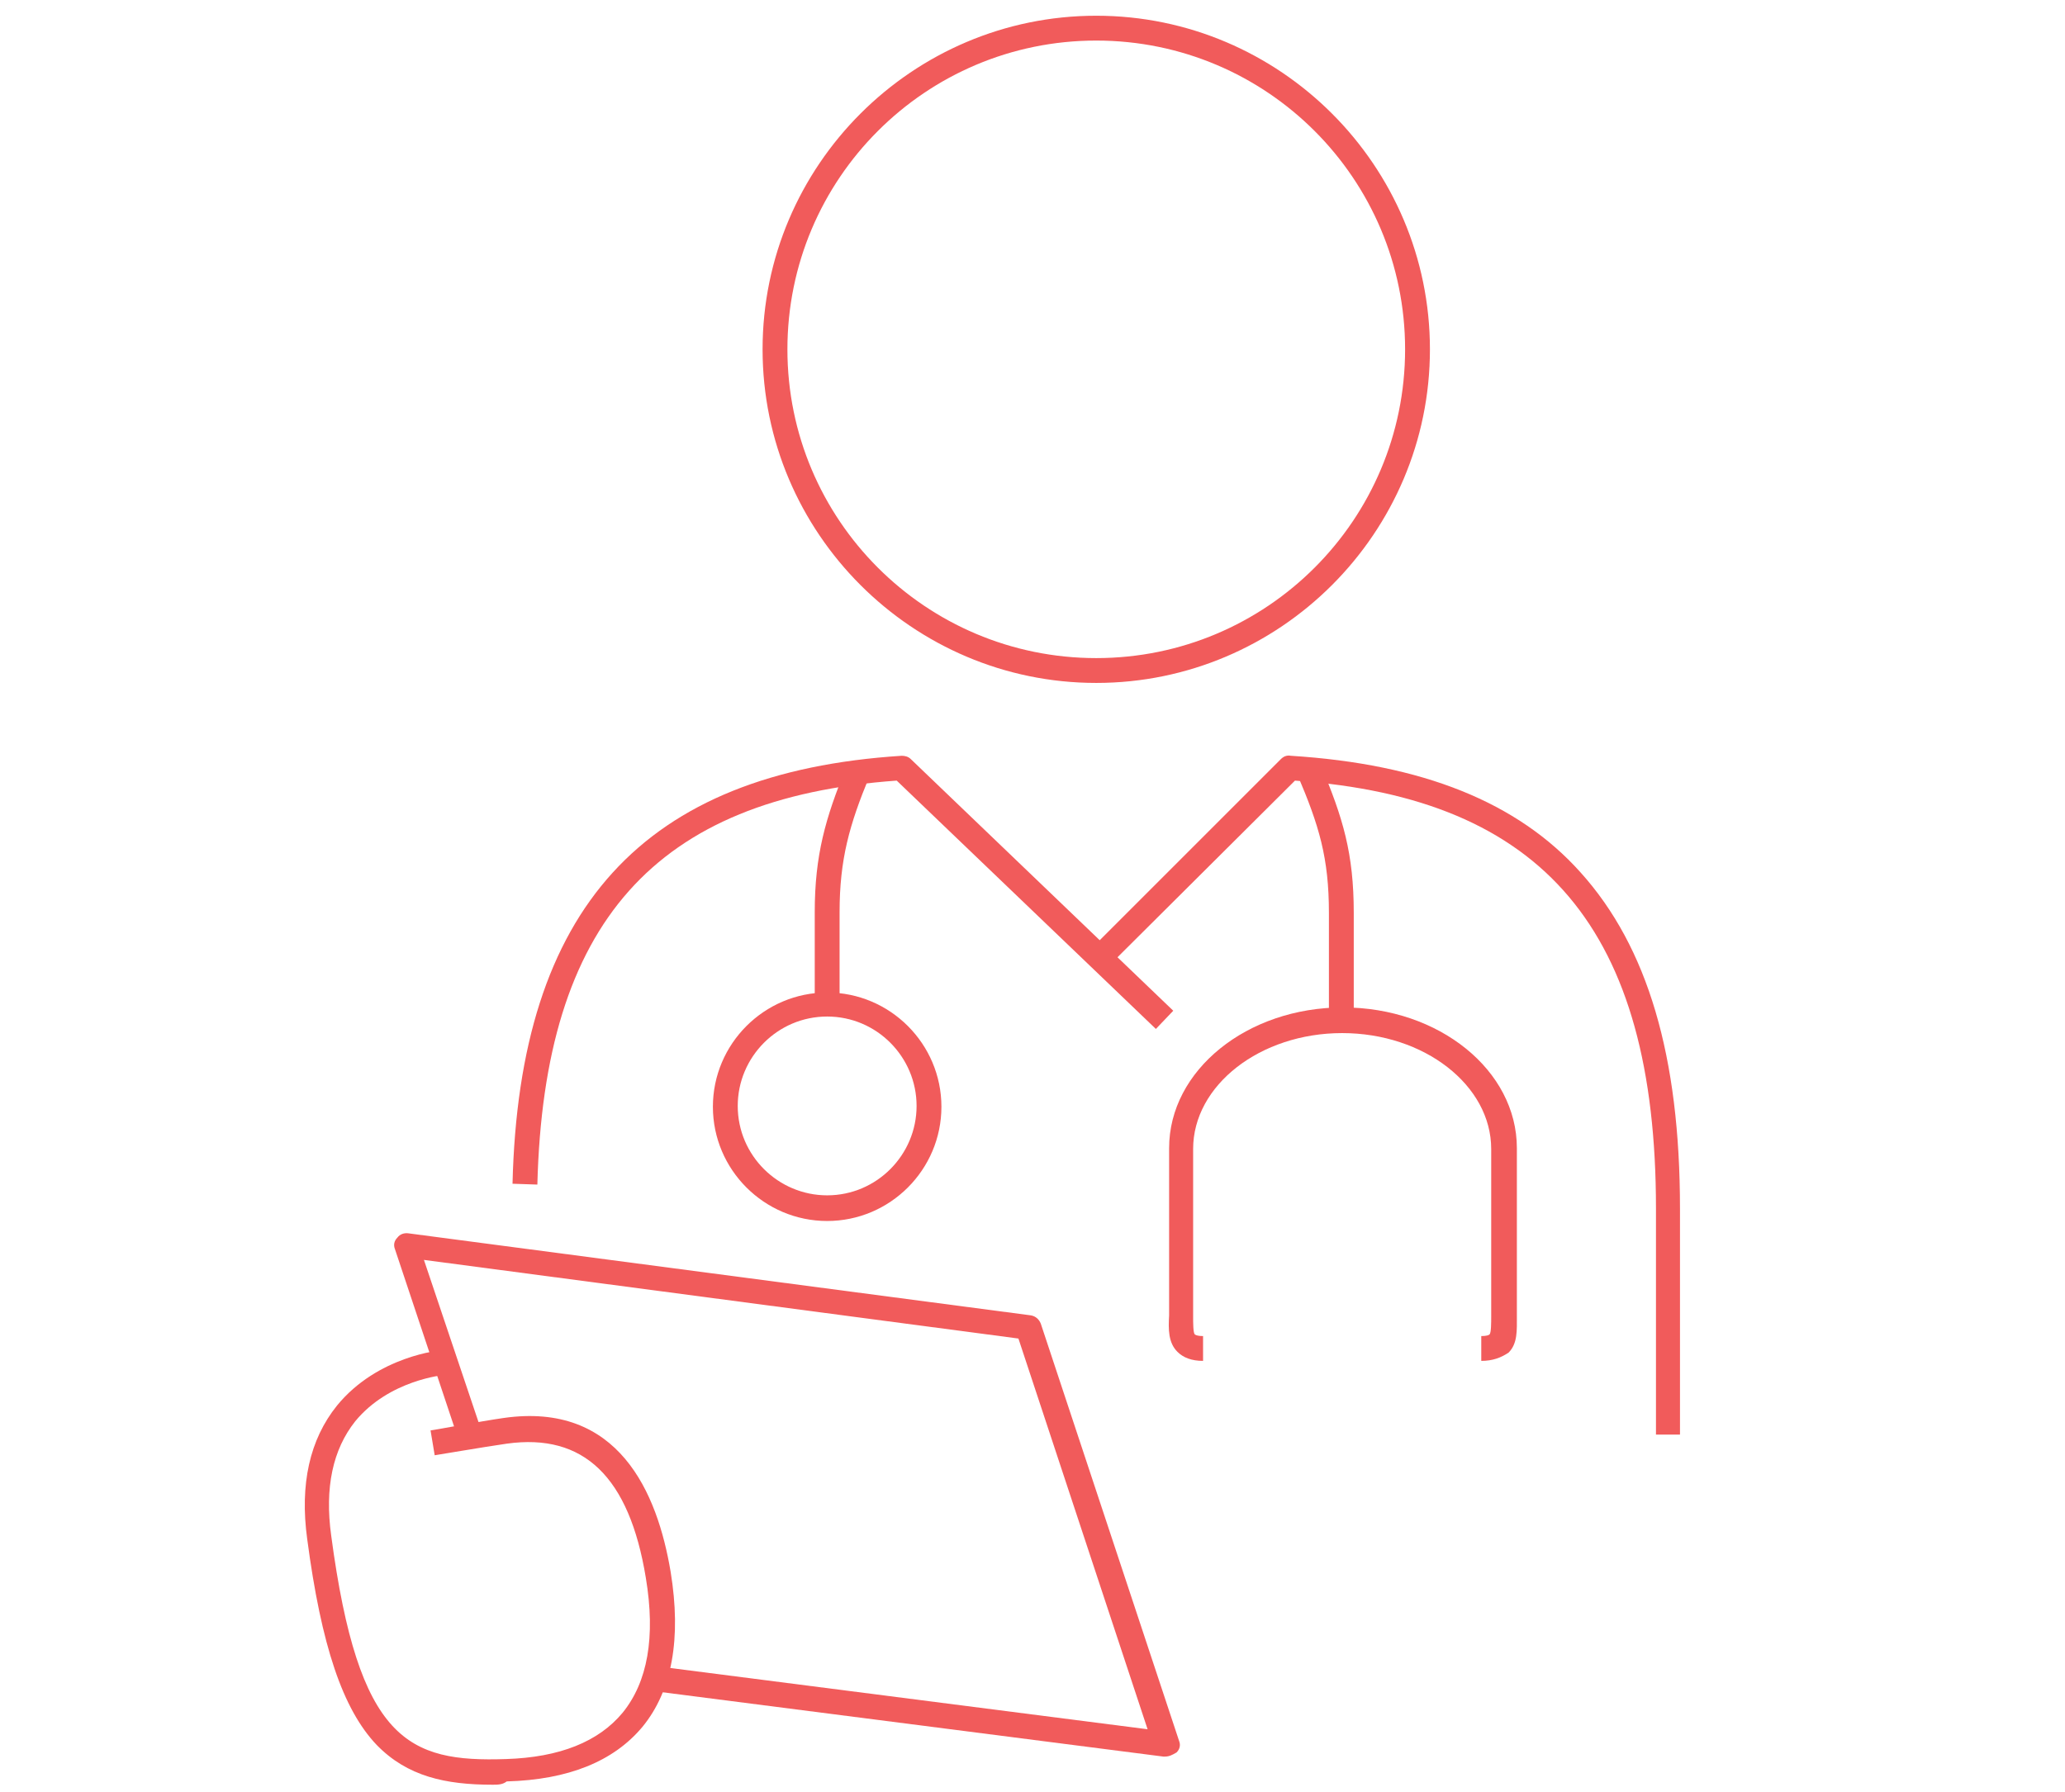 <svg xmlns="http://www.w3.org/2000/svg" xmlns:xlink="http://www.w3.org/1999/xlink" id="Layer_1" x="0px" y="0px" viewBox="0 0 249.4 216.5" style="enable-background:new 0 0 249.4 216.5;" xml:space="preserve"><style type="text/css">	.st0{fill:#F15B5B;}</style><g>	<path class="st0" d="M140.7,212.2c-0.1,0-0.1,0-0.2,0L79,204.3l0.4-3l59.2,7.6l-15.6-47.2l-71.8-9.5l7.1,21.1l-2.8,1l-7.8-23.4  c-0.2-0.5-0.1-1,0.3-1.4c0.3-0.4,0.8-0.6,1.4-0.5l75.1,9.9c0.6,0.1,1,0.5,1.2,1l16.7,50.4c0.2,0.5,0.1,1-0.3,1.4  C141.6,212,141.2,212.2,140.7,212.2z"></path>	<path class="st0" d="M101.4,121.3h-3v-11.1c0-6.9,1.3-11.4,3.8-17.5l2.8,1.1c-2.4,5.8-3.6,10-3.6,16.4V121.3z"></path>	<path class="st0" d="M163.5,123.3h-3v-13c0-6.7-1.2-10.6-3.8-16.7l2.8-1.2c2.7,6.4,4,10.7,4,17.9V123.3z"></path>	<path class="st0" d="M178.9,164.4v-3c0.6,0,0.9-0.1,1-0.2c0.2-0.2,0.2-1.4,0.2-2.2c0-0.3,0-0.7,0-1v-19.2c0-7.7-8.1-14-18-14  c-9.9,0-18,6.3-18,14V158c0,0.4,0,0.7,0,1c0,0.8,0,2,0.2,2.2c0,0,0.2,0.2,1,0.2v3c-1.4,0-2.4-0.4-3.1-1.1c-1.1-1.1-1.1-2.7-1-4.4  c0-0.3,0-0.6,0-1v-19.2c0-9.4,9.4-17,21-17c11.6,0,21,7.6,21,17V158c0,0.3,0,0.6,0,1c0,1.7,0.1,3.3-1,4.4  C181.3,164,180.3,164.4,178.9,164.4z"></path>	<path class="st0" d="M99.9,147.5c-7.6,0-13.8-6.2-13.8-13.8c0-7.6,6.2-13.8,13.8-13.8c7.6,0,13.8,6.2,13.8,13.8  C113.7,141.3,107.5,147.5,99.9,147.5z M99.9,122.8c-6,0-10.8,4.9-10.8,10.8c0,6,4.9,10.8,10.8,10.8c6,0,10.8-4.9,10.8-10.8  C110.7,127.7,105.9,122.8,99.9,122.8z"></path>	<path class="st0" d="M132.4,82.5c-22.2,0-40.3-18.1-40.3-40.3s18.1-40.3,40.3-40.3c22.2,0,40.3,18.1,40.3,40.3  S154.6,82.5,132.4,82.5z M132.4,4.9c-20.6,0-37.3,16.7-37.3,37.3s16.7,37.3,37.3,37.3c20.6,0,37.3-16.7,37.3-37.3  S153,4.9,132.4,4.9z"></path>	<path class="st0" d="M64.9,143.1l-3-0.1c0.8-33.3,15.8-49.7,47-51.7c0.4,0,0.8,0.1,1.1,0.4l31.7,30.4l-2.1,2.2l-31.3-30  C79.1,96.4,65.7,111.5,64.9,143.1z"></path>	<path class="st0" d="M203,173.3h-3V146c0-33.6-13.5-49.6-43.6-51.7l-22.6,22.5l-2.1-2.1l23-23c0.3-0.3,0.7-0.5,1.2-0.4  c15.9,1,27.4,5.6,35,14.1c8.1,9,12,22.2,12,40.6V173.3z"></path>	<path class="st0" d="M59.5,215.6c-5.7,0-10.3-1-14-4.8c-4.1-4.3-6.7-12-8.4-24.9c-0.9-6.6,0.3-12,3.6-16.1c4.9-6,12.5-6.7,12.8-6.7  l0.2,3l-0.1-1.5l0.1,1.5c-0.1,0-6.7,0.6-10.8,5.6c-2.7,3.4-3.7,8-2.9,13.8c3.3,24.8,9.3,27.4,21.1,27c6.5-0.2,11.2-2.1,14.1-5.6  c3-3.7,4-9.1,2.8-16.3c-2-12.2-7.5-17.5-16.8-16.2c-2.8,0.4-8.6,1.4-8.7,1.4l-0.5-3c0.2,0,6-1.1,8.8-1.5c13.9-2,18.6,9,20.2,18.6  c1.3,8,0.2,14.3-3.4,18.7c-3.5,4.2-9,6.4-16.4,6.6C60.7,215.6,60.1,215.6,59.5,215.6z"></path></g></svg>